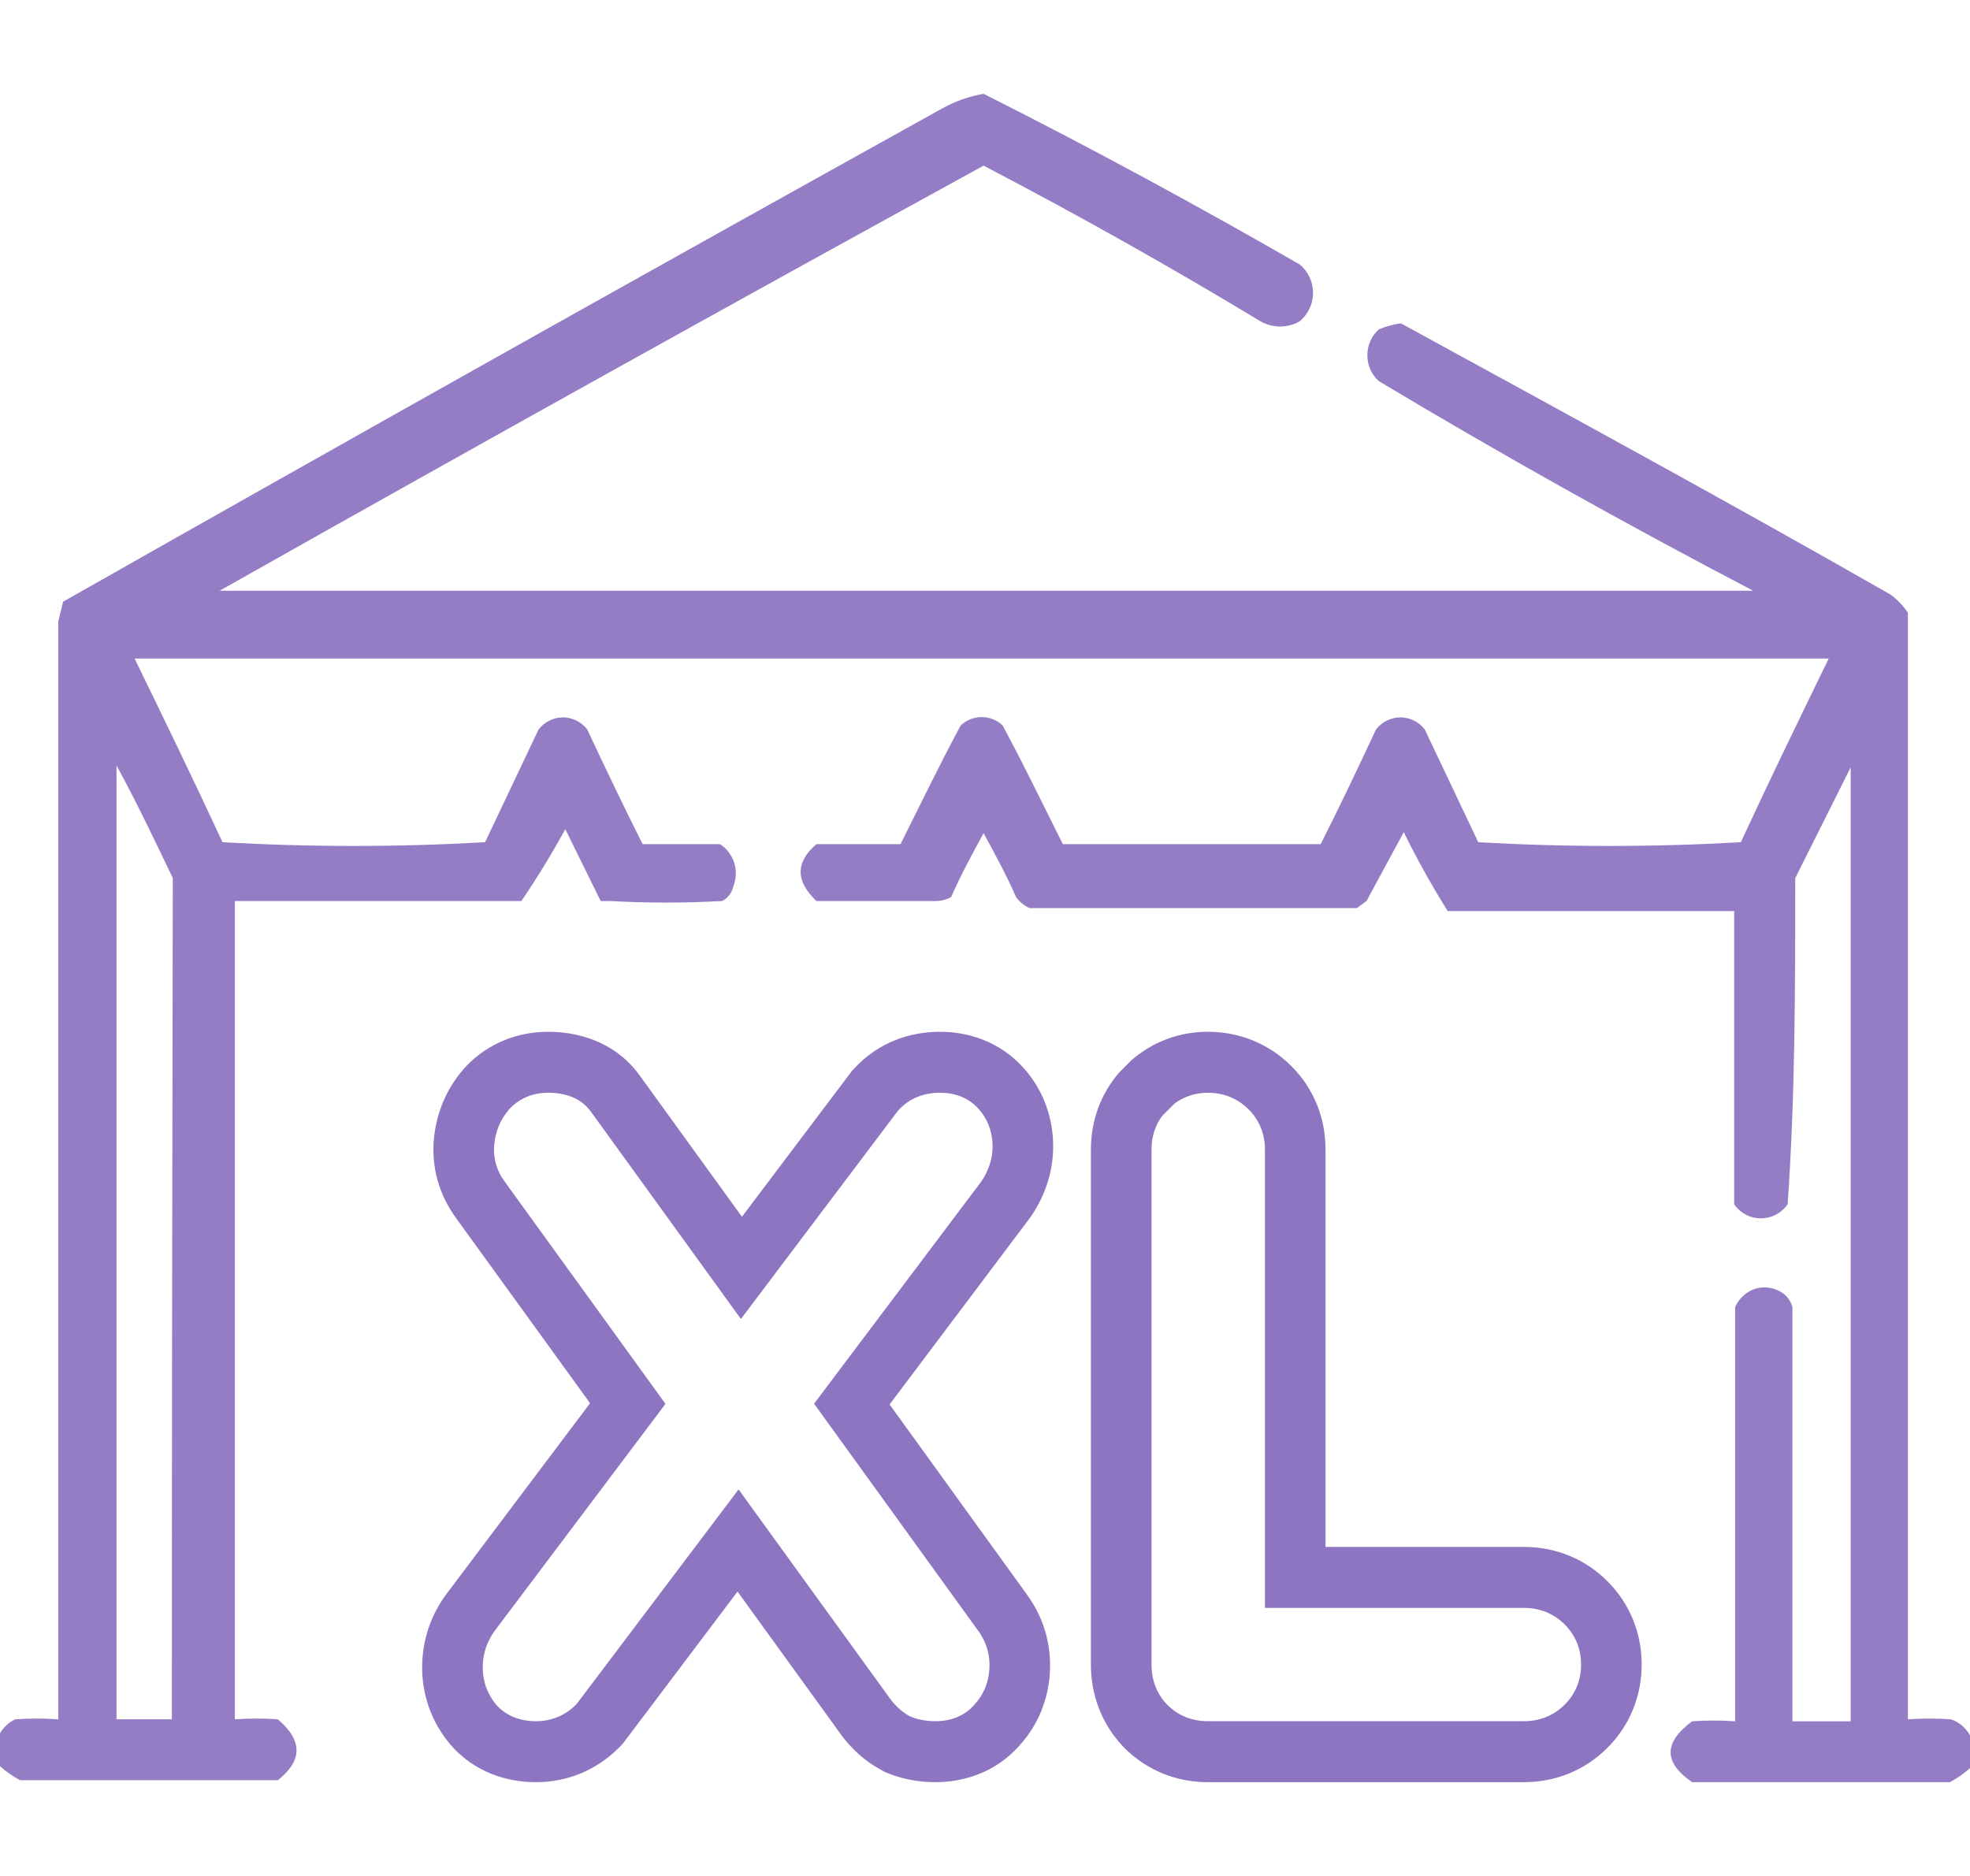 <svg width="21" height="20" viewBox="0 0 21 20" fill="none" xmlns="http://www.w3.org/2000/svg">
<path opacity="0.94" fill-rule="evenodd" clip-rule="evenodd" d="M21 18.5V18.851C20.934 18.909 20.863 18.959 20.786 19C19.87 19 18.954 19 18.038 19C17.743 18.798 17.722 18.585 18.038 18.351C18.19 18.34 18.343 18.34 18.496 18.351C18.496 16.883 18.496 15.404 18.496 13.936C18.517 13.888 18.547 13.846 18.586 13.812C18.624 13.777 18.669 13.752 18.717 13.738C18.766 13.724 18.817 13.721 18.866 13.73C18.916 13.738 18.963 13.758 19.005 13.787C19.055 13.822 19.091 13.875 19.107 13.936C19.107 15.404 19.107 16.883 19.107 18.351H19.728C19.728 14.968 19.728 11.575 19.728 8.181L19.137 9.362C19.137 10.532 19.137 11.681 19.056 12.84C19.023 12.887 18.98 12.924 18.93 12.95C18.881 12.976 18.826 12.989 18.771 12.989C18.715 12.989 18.661 12.976 18.611 12.95C18.562 12.924 18.519 12.887 18.486 12.84C18.486 11.777 18.486 10.713 18.486 9.713C17.468 9.713 16.45 9.713 15.432 9.713C15.262 9.441 15.106 9.161 14.964 8.872L14.567 9.606L14.465 9.681C13.304 9.681 12.144 9.681 10.973 9.681C10.917 9.655 10.868 9.615 10.831 9.564C10.729 9.33 10.607 9.106 10.485 8.883C10.363 9.106 10.241 9.33 10.139 9.564C10.088 9.591 10.033 9.606 9.976 9.606C9.548 9.606 9.121 9.606 8.703 9.606C8.479 9.394 8.479 9.191 8.703 9H9.599C9.813 8.574 10.017 8.149 10.241 7.734C10.302 7.676 10.382 7.645 10.464 7.645C10.547 7.645 10.627 7.676 10.688 7.734C10.912 8.149 11.116 8.574 11.33 9C12.246 9 13.162 9 14.078 9C14.282 8.596 14.475 8.191 14.668 7.777C14.7 7.736 14.739 7.704 14.784 7.682C14.829 7.66 14.878 7.648 14.928 7.648C14.978 7.648 15.027 7.66 15.072 7.682C15.117 7.704 15.156 7.736 15.188 7.777L15.758 8.979C16.69 9.032 17.625 9.032 18.557 8.979C18.862 8.319 19.178 7.67 19.494 7.021C13.481 7.021 7.461 7.021 1.435 7.021C1.751 7.67 2.066 8.319 2.372 8.979C3.304 9.032 4.239 9.032 5.171 8.979L5.741 7.777C5.773 7.736 5.812 7.704 5.857 7.682C5.902 7.66 5.951 7.648 6.001 7.648C6.05 7.648 6.099 7.66 6.144 7.682C6.189 7.704 6.229 7.736 6.26 7.777C6.454 8.191 6.647 8.596 6.851 9H7.675C7.746 9.044 7.799 9.114 7.826 9.196C7.852 9.278 7.849 9.367 7.818 9.447C7.811 9.482 7.796 9.514 7.775 9.542C7.754 9.57 7.727 9.592 7.696 9.606C7.299 9.628 6.901 9.628 6.505 9.606H6.403L6.026 8.84C5.882 9.103 5.726 9.359 5.558 9.606C4.54 9.606 3.522 9.606 2.504 9.606V18.33C2.657 18.319 2.81 18.319 2.962 18.33C3.237 18.564 3.217 18.777 2.962 18.979C2.046 18.979 1.13 18.979 0.214 18.979C0.137 18.938 0.066 18.888 0 18.83V18.479C0.039 18.413 0.095 18.361 0.163 18.33C0.315 18.319 0.468 18.319 0.621 18.33C0.621 14.415 0.621 10.514 0.621 6.628L0.672 6.415C3.787 4.649 6.908 2.897 10.037 1.16C10.177 1.081 10.328 1.027 10.485 1C11.625 1.574 12.745 2.181 13.854 2.819C13.898 2.855 13.934 2.901 13.959 2.953C13.984 3.006 13.997 3.064 13.997 3.122C13.997 3.181 13.984 3.239 13.959 3.291C13.934 3.344 13.898 3.39 13.854 3.426C13.79 3.462 13.718 3.481 13.645 3.481C13.573 3.481 13.501 3.462 13.437 3.426C12.487 2.851 11.503 2.298 10.485 1.766C7.77 3.255 5.056 4.766 2.341 6.298C7.77 6.298 13.22 6.298 18.689 6.298C17.332 5.589 16.002 4.844 14.699 4.064C14.66 4.03 14.629 3.988 14.608 3.94C14.587 3.892 14.576 3.84 14.576 3.787C14.576 3.735 14.587 3.682 14.608 3.635C14.629 3.587 14.66 3.545 14.699 3.511C14.774 3.48 14.853 3.458 14.933 3.447C16.664 4.394 18.425 5.351 20.155 6.34C20.226 6.393 20.288 6.458 20.338 6.532C20.338 10.468 20.338 14.401 20.338 18.33C20.491 18.319 20.644 18.319 20.796 18.33C20.882 18.358 20.954 18.419 21 18.5ZM1.242 8.16C1.456 8.553 1.649 8.957 1.842 9.362C1.836 12.362 1.832 15.351 1.832 18.33H1.242V8.16Z" fill="#8E75C2"/>
<path fill-rule="evenodd" clip-rule="evenodd" d="M16.245 17.142H13.484V12.254C13.484 12.09 13.426 11.943 13.309 11.826C13.192 11.71 13.043 11.65 12.875 11.65C12.743 11.65 12.624 11.69 12.522 11.764L12.392 11.893L11.931 11.434L12.06 11.304C12.287 11.107 12.569 11 12.875 11C13.205 11 13.52 11.121 13.764 11.364C14.008 11.607 14.13 11.922 14.13 12.254V16.492H16.245C16.575 16.492 16.889 16.613 17.133 16.856C17.377 17.099 17.5 17.414 17.5 17.746C17.5 18.078 17.377 18.392 17.133 18.636C16.889 18.879 16.575 19 16.245 19H12.875C12.546 19 12.231 18.879 11.987 18.636L11.977 18.626L11.967 18.615C11.736 18.368 11.629 18.06 11.629 17.746V12.254C11.629 11.953 11.73 11.666 11.931 11.434L12.392 11.893C12.313 11.997 12.275 12.12 12.275 12.254V17.746C12.275 17.906 12.327 18.052 12.437 18.169L12.44 18.171L12.442 18.174C12.559 18.291 12.708 18.35 12.875 18.35H16.245C16.413 18.35 16.561 18.291 16.679 18.174C16.796 18.057 16.854 17.91 16.854 17.746C16.854 17.582 16.796 17.435 16.679 17.318C16.561 17.201 16.413 17.142 16.245 17.142ZM7.862 16.968L6.636 18.594L6.594 18.636C6.358 18.871 6.05 19 5.714 19C5.412 19 5.06 18.901 4.799 18.597L4.79 18.586L4.781 18.575C4.599 18.349 4.5 18.073 4.5 17.778C4.5 17.489 4.591 17.216 4.765 16.986L6.29 14.96L4.865 12.991L4.864 12.989C4.684 12.745 4.593 12.445 4.627 12.126C4.655 11.861 4.758 11.611 4.937 11.403L4.948 11.39L4.959 11.378C5.204 11.116 5.526 11 5.844 11C6.138 11 6.543 11.09 6.815 11.46L6.817 11.463L7.909 12.972L9.082 11.417L9.112 11.385C9.365 11.114 9.696 11 10.02 11C10.318 11 10.647 11.1 10.899 11.372C11.106 11.596 11.21 11.871 11.225 12.153C11.241 12.46 11.147 12.735 10.996 12.96L10.983 12.979L9.483 14.973L10.942 16.993L10.943 16.995C11.121 17.235 11.207 17.521 11.192 17.82C11.178 18.109 11.071 18.385 10.868 18.609L10.866 18.611C10.614 18.895 10.277 19 9.971 19C9.816 19 9.646 18.976 9.476 18.909L9.427 18.889L9.381 18.863C9.218 18.773 9.092 18.654 8.997 18.535L8.984 18.519L7.862 16.968ZM7.873 15.879L9.497 18.122L9.5 18.126C9.554 18.194 9.618 18.252 9.692 18.294L9.703 18.299L9.714 18.304C9.794 18.336 9.881 18.35 9.971 18.35C10.133 18.35 10.281 18.296 10.387 18.174C10.487 18.066 10.54 17.934 10.547 17.787C10.553 17.668 10.528 17.554 10.469 17.451C10.46 17.434 10.45 17.418 10.439 17.402C10.434 17.395 10.428 17.387 10.423 17.38L8.678 14.965L10.457 12.601L10.46 12.597C10.481 12.566 10.499 12.535 10.515 12.502C10.563 12.402 10.586 12.297 10.58 12.188C10.572 12.047 10.523 11.92 10.426 11.816C10.32 11.7 10.176 11.65 10.02 11.65C9.849 11.65 9.697 11.708 9.582 11.831L9.575 11.838L7.898 14.062L6.297 11.849L6.296 11.848C6.189 11.702 6.021 11.65 5.844 11.65C5.683 11.65 5.54 11.706 5.431 11.823L5.428 11.826L5.426 11.829C5.335 11.934 5.284 12.057 5.269 12.195C5.258 12.302 5.275 12.406 5.323 12.503L5.327 12.512C5.343 12.544 5.363 12.575 5.385 12.604L7.094 14.967L5.28 17.378C5.252 17.416 5.228 17.456 5.208 17.497C5.166 17.586 5.146 17.68 5.146 17.778C5.146 17.922 5.193 18.054 5.283 18.167L5.285 18.169L5.287 18.171C5.396 18.297 5.549 18.35 5.714 18.35C5.879 18.35 6.024 18.289 6.14 18.174L6.149 18.164L7.873 15.879Z" fill="#8E75C2"/>
</svg>
